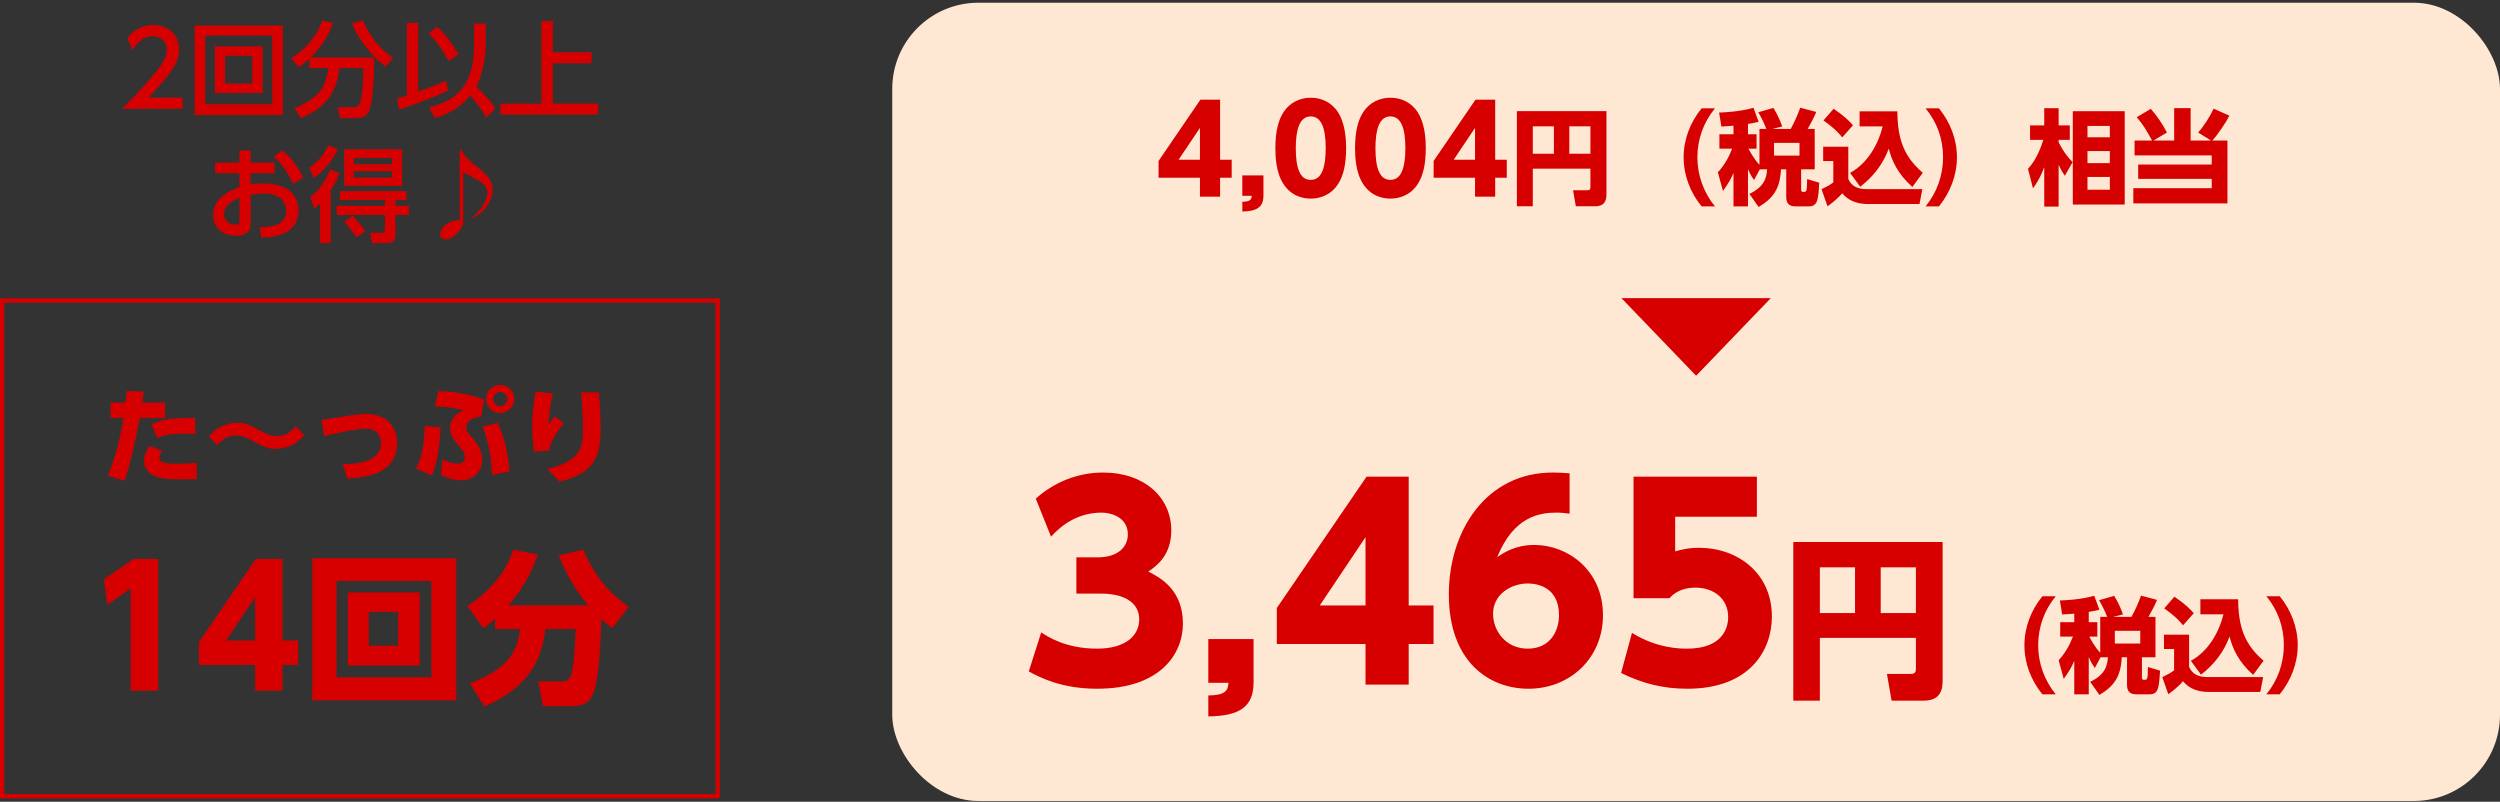<svg width="580" height="186" viewBox="0 0 580 186" fill="none" xmlns="http://www.w3.org/2000/svg">
<rect x="0" y="0" width="580" height="186" fill="#333333" stroke="none"/>
<path d="M34.49 22.637H42.362V25.229H28.346C30.434 23.14 32.642 20.884 35.09 18.005C37.994 14.597 38.69 13.181 38.69 11.572C38.69 9.701 37.394 8.405 35.45 8.405C32.618 8.405 31.202 10.925 30.746 11.693L29.546 8.837C31.034 6.869 33.05 5.813 35.522 5.813C38.234 5.813 41.546 7.373 41.546 11.501C41.546 14.213 40.418 16.3 34.49 22.637ZM45.15 5.933H65.622V26.692H45.15V5.933ZM63.174 8.261H47.622V24.197H63.174V8.261ZM49.854 10.757H60.918V21.581H49.854V10.757ZM58.542 12.941H52.206V19.396H58.542V12.941ZM71.766 15.773V13.636C70.638 14.645 69.942 15.172 69.294 15.652L67.566 13.469C70.614 11.789 73.662 8.213 74.766 4.733L77.262 5.381C76.398 7.661 75.15 10.348 72.03 13.348H86.814C86.814 15.773 86.742 22.012 85.83 25.18C85.206 27.34 83.574 27.413 82.518 27.413H78.846L78.366 24.869H82.038C83.406 24.869 83.622 23.669 83.814 22.613C84.006 21.532 84.318 19.276 84.294 15.773H78.726C78.102 22.253 74.766 25.325 69.798 27.413L68.334 25.108C73.542 22.924 75.558 20.741 76.158 15.773H71.766ZM91.23 13.373L89.478 15.46C87.51 14.14 83.358 9.917 81.702 5.453L84.198 4.733C85.446 7.733 88.014 11.453 91.23 13.373ZM112.686 5.477V9.773C112.686 11.836 112.398 16.372 110.526 20.02C113.406 22.924 114.438 24.389 114.942 25.133L112.806 27.317C112.446 26.596 111.87 25.468 109.134 22.133C106.11 25.828 102.438 26.933 100.878 27.389L99.534 24.916C109.302 22.588 109.998 15.533 109.998 9.605V5.477H112.686ZM92.598 25.445L92.142 22.852C92.79 22.66 93.198 22.564 94.398 22.157V5.309H97.014V21.268C99.198 20.524 101.334 19.684 103.446 18.748L103.95 21.029C101.166 22.349 95.79 24.46 92.598 25.445ZM99.486 7.685L101.43 6.221C103.566 8.261 104.646 9.749 106.374 12.581L104.07 14.188C102.51 11.309 101.646 10.133 99.486 7.685ZM125.622 4.877H128.262V12.124H137.262V14.693H128.262V24.052H138.798V26.573H116.094V24.052H125.622V4.877ZM58.132 37.717H63.676V40.188H58.132V42.804C58.66 42.709 59.62 42.565 61.084 42.565C67.948 42.565 69.268 46.38 69.268 48.901C69.268 50.556 68.644 53.197 65.164 54.444C63.676 54.972 62.236 55.093 60.628 55.117L60.22 52.717C62.14 52.693 66.412 52.596 66.412 48.901C66.412 47.148 65.284 44.892 61.276 44.892C60.436 44.892 59.452 44.965 58.132 45.157V51.925C58.132 53.797 57.004 54.684 54.796 54.684C51.268 54.684 49.468 52.477 49.468 49.908C49.468 45.828 53.356 44.245 55.54 43.38V40.188H49.924V37.717H55.54V34.885H58.132V37.717ZM55.564 51.373V45.852C54.244 46.453 51.988 47.484 51.988 49.74C51.988 51.084 53.068 52.117 54.604 52.117C55.564 52.117 55.564 51.709 55.564 51.373ZM63.484 36.3L65.548 34.932C67.828 36.733 69.268 38.965 70.324 41.197L67.972 42.612C67.06 40.74 65.788 38.292 63.484 36.3ZM79.852 34.645H93.292V43.117H79.852V34.645ZM90.964 36.66H82.084V38.1H90.964V36.66ZM90.964 39.733H82.084V41.197H90.964V39.733ZM76.636 39.3L78.772 40.212C78.508 40.885 78.052 42.157 76.708 44.197V56.389H74.26V47.269C73.516 47.965 73.252 48.157 72.892 48.42L71.98 45.709C74.356 44.005 75.868 41.1 76.636 39.3ZM72.748 41.269L71.764 38.868C73.036 38.124 74.908 36.42 76.204 33.709L78.364 34.645C76.948 37.717 74.668 40.117 72.748 41.269ZM78.892 44.34H94.276V46.404H91.756V47.724H94.852V49.861H91.756V54.252C91.756 55.548 91.54 56.389 89.596 56.389H86.284L85.876 53.989H88.612C89.284 53.989 89.308 53.7 89.308 53.148V49.861H78.1V47.724H89.308V46.404H78.892V44.34ZM84.772 53.605L82.732 55.093C82.132 54.205 80.764 52.428 79.852 51.42L81.82 50.053C83.164 51.517 83.812 52.212 84.772 53.605ZM106.66 34.572H106.852C108.124 36.612 108.244 36.709 111.1 39.036C112.66 40.309 114.292 41.724 114.292 44.1C114.292 45.828 113.068 49.069 109.396 50.7L109.348 50.629C110.236 49.861 110.956 49.164 111.652 48.228C112.78 46.693 113.092 45.468 113.092 44.748C113.092 43.309 112.084 42.565 111.244 42.036C110.668 41.676 108.004 40.261 107.476 39.949V51.517C107.476 52.908 105.172 55.572 103.492 55.572C102.82 55.572 102.1 55.164 102.1 54.325C102.1 53.148 103.42 51.276 106.66 51.013V34.572Z" fill="#D60000"/>
<rect x="0.5" y="69.728" width="166" height="115" stroke="#D60000"/>
<path d="M28.924 111.549L25.06 110.397C27.244 104.565 27.772 101.901 28.684 96.957H25.66V93.38H29.164C29.26 92.493 29.284 92.013 29.38 90.692L33.34 90.837C33.196 92.037 33.172 92.228 33.004 93.38H38.284V96.957H32.428C31.492 102.141 30.196 107.733 28.924 111.549ZM34.708 103.461L37.66 104.637C37.036 105.405 36.964 105.909 36.964 106.173C36.964 107.229 37.924 107.589 41.092 107.589C41.644 107.589 43.804 107.589 45.604 107.373L45.676 111.141C44.692 111.189 43.804 111.213 41.956 111.213C38.236 111.213 36.604 110.949 35.14 110.061C34.156 109.437 33.412 108.309 33.412 106.989C33.412 105.333 34.3 104.037 34.708 103.461ZM45.292 96.957V100.701C44.644 100.653 43.78 100.605 42.604 100.605C39.94 100.605 38.332 100.893 36.46 101.589L35.116 98.397C38.164 97.148 39.964 96.933 45.292 96.957ZM68.572 98.876L70.564 100.917C68.668 103.365 66.172 104.133 64.036 104.133C62.212 104.133 61.42 103.773 58.708 102.333C56.644 101.229 55.9 101.037 54.868 101.037C52.132 101.037 50.884 102.717 50.452 103.317L48.436 101.301C49.996 99.284 52.396 98.085 54.964 98.085C56.836 98.085 57.508 98.373 60.676 100.053C62.452 100.989 63.076 101.181 64.132 101.181C66.052 101.181 67.372 100.413 68.572 98.876ZM80.572 111.021L79.516 107.685C83.356 107.637 88.396 107.037 88.396 102.741C88.396 100.773 87.052 99.453 84.892 99.453C83.044 99.453 80.716 99.933 75.172 101.157L74.62 97.412C75.868 97.245 78.532 96.812 79.18 96.716C82.396 96.189 83.692 96.044 84.964 96.044C90.604 96.044 92.14 99.933 92.14 102.837C92.14 104.973 91.372 108.549 86.62 110.061C84.412 110.781 82.06 110.949 80.572 111.021ZM116.044 89.3C117.844 89.3 119.308 90.74 119.308 92.564C119.308 94.365 117.844 95.829 116.044 95.829C114.244 95.829 112.78 94.365 112.78 92.564C112.78 90.74 114.268 89.3 116.044 89.3ZM116.044 90.933C115.156 90.933 114.412 91.653 114.412 92.564C114.412 93.453 115.132 94.197 116.044 94.197C116.932 94.197 117.676 93.477 117.676 92.564C117.676 91.629 116.908 90.933 116.044 90.933ZM112.276 92.684L111.676 96.644C109.684 96.764 108.172 97.796 108.172 99.117C108.172 99.957 108.556 100.413 109.804 101.853C111.244 103.509 111.868 104.997 111.868 106.629C111.868 109.629 109.636 111.429 107.092 111.429C105.268 111.429 103.66 110.853 102.34 110.277L102.628 106.605C103.924 107.157 105.124 107.565 106.3 107.565C107.668 107.565 107.836 106.557 107.836 106.077C107.836 105.237 107.692 104.853 106.228 103.149C104.932 101.637 104.428 100.725 104.428 99.38C104.428 97.508 105.58 95.876 107.548 95.228C104.74 94.365 101.524 94.317 100.9 94.317L101.644 90.74C106.108 90.861 109.54 91.581 112.276 92.684ZM100.18 110.277L96.508 108.717C98.02 105.861 98.308 103.317 98.572 98.781L102.196 99.189C102.004 105.645 100.78 109.077 100.18 110.277ZM118.204 109.365L114.1 110.205C114.076 106.365 113.332 102.165 111.892 98.972L115.42 98.085C116.14 99.38 117.7 103.101 118.204 109.365ZM124.3 90.861L128.284 91.269C127.516 94.269 127.348 96.404 127.252 98.612C128.02 97.436 128.284 97.004 128.596 96.573L130.828 98.156C130.228 98.9 127.66 102.021 127.42 104.565L123.868 104.757C123.604 102.813 123.46 101.013 123.46 99.044C123.46 94.916 124.06 91.965 124.3 90.861ZM134.812 91.028H138.916C139.18 93.812 139.348 96.621 139.348 99.428C139.348 105.309 138.364 109.701 129.844 111.741L126.964 108.813C135.028 106.917 135.244 103.485 135.244 99.404C135.244 96.044 134.98 92.996 134.812 91.028Z" fill="#D60000"/>
<path d="M24.104 134.389L31.02 129.677H36.72V160.229H30.298V136.555L24.902 140.317L24.104 134.389ZM65.53 160.229H59.184V154.263H46.15V148.981L59.336 129.677H65.53V148.601H69.178V154.263H65.53V160.229ZM59.184 138.569L52.458 148.601H59.184V138.569ZM72.452 129.525H105.854V162.471H72.452V129.525ZM100.078 134.807H78.076V157.151H100.078V134.807ZM80.698 137.429H97.38V154.415H80.698V137.429ZM92.364 141.951H85.562V149.817H92.364V141.951ZM114.86 145.941V143.509C114.062 144.269 113.416 144.801 112.162 145.789L108.438 140.583C114.898 136.327 117.558 131.881 119.116 127.549L124.778 128.689C124.094 130.589 122.346 135.529 117.938 140.431H136.444C133.556 137.011 131.314 133.059 129.642 128.879L135.304 127.511C137.204 131.881 140.168 136.897 145.868 140.773L142.068 145.713C141.346 145.219 140.7 144.725 139.484 143.623C139.484 146.587 139.066 157.531 137.66 160.799C136.862 162.585 135.798 163.839 132.796 163.839H125.994L124.854 158.101H130.364C131.314 158.101 131.96 157.797 132.34 156.999C133.176 155.213 133.442 148.601 133.556 145.941H126.526C125.538 155.023 120.788 160.267 112.352 163.915L109.008 158.519C117.33 155.403 120.142 151.489 120.636 145.941H114.86Z" fill="#D60000"/>
<rect x="207" y="0.628" width="373" height="185.2" rx="20" fill="#FFE8D3"/>
<path d="M283.064 45.628H278.388V41.232H268.784V37.34L278.5 23.116H283.064V37.06H285.752V41.232H283.064V45.628ZM278.388 29.668L273.432 37.06H278.388V29.668ZM288.22 40.7H293.12V45.376C293.12 48.092 291.552 49.016 288.22 49.072V46.804C289.984 46.776 290.348 46.356 290.404 45.432H288.22V40.7ZM304.092 46.076C302.384 46.076 299.584 45.572 297.708 42.604C295.972 39.916 295.888 36.024 295.888 34.372C295.888 30.396 296.616 27.82 297.764 26.056C299.22 23.76 301.628 22.668 304.092 22.668C306.528 22.668 308.964 23.732 310.448 26.084C312.128 28.716 312.296 32.412 312.296 34.372C312.296 37.648 311.82 40.532 310.476 42.632C308.6 45.572 305.772 46.076 304.092 46.076ZM304.092 41.736C306.752 41.736 307.564 38.572 307.564 34.372C307.564 29.808 306.584 27.008 304.092 27.008C301.432 27.008 300.62 30.228 300.62 34.372C300.62 38.936 301.572 41.736 304.092 41.736ZM322.576 46.076C320.868 46.076 318.068 45.572 316.192 42.604C314.456 39.916 314.372 36.024 314.372 34.372C314.372 30.396 315.1 27.82 316.248 26.056C317.704 23.76 320.112 22.668 322.576 22.668C325.012 22.668 327.448 23.732 328.932 26.084C330.612 28.716 330.78 32.412 330.78 34.372C330.78 37.648 330.304 40.532 328.96 42.632C327.084 45.572 324.256 46.076 322.576 46.076ZM322.576 41.736C325.236 41.736 326.048 38.572 326.048 34.372C326.048 29.808 325.068 27.008 322.576 27.008C319.916 27.008 319.104 30.228 319.104 34.372C319.104 38.936 320.056 41.736 322.576 41.736ZM346.884 45.628H342.208V41.232H332.604V37.34L342.32 23.116H346.884V37.06H349.572V41.232H346.884V45.628ZM342.208 29.668L337.252 37.06H342.208V29.668ZM368.977 43.396V39.124H355.609V47.86H351.913V25.78H372.697V45.076C372.697 46.204 372.481 47.86 370.081 47.86H365.593L364.945 44.14H368.257C368.953 44.14 368.977 43.756 368.977 43.396ZM364.081 29.308V35.668H368.977V29.308H364.081ZM355.609 29.308V35.668H360.505V29.308H355.609ZM397.873 47.884H394.777C392.137 44.668 390.601 40.66 390.601 36.508C390.601 32.356 392.137 28.348 394.777 25.132H397.873C395.185 28.396 393.817 32.26 393.793 36.508C393.793 40.66 395.257 44.692 397.873 47.884ZM409.969 39.292H408.265L406.945 41.764C406.489 41.116 406.105 40.588 405.529 39.22V47.884H402.169V40.108C401.641 41.356 401.161 42.316 399.721 44.308L398.545 39.964C400.009 38.404 401.089 36.508 401.857 34.492H398.905V31.156H402.169V29.164C400.873 29.284 400.129 29.308 399.361 29.356L398.833 26.116C399.745 26.092 403.705 25.924 406.801 25.012L408.001 28.252C407.281 28.444 406.777 28.564 405.529 28.756V31.156H407.521V34.492H405.649C405.865 34.924 406.873 36.844 408.193 38.236V29.908H409.801C409.657 29.572 409.105 28.06 407.929 26.044L411.433 25.036C412.465 26.716 413.017 28.108 413.473 29.332L411.241 29.908H415.441C416.305 28.42 417.265 26.14 417.649 24.988L421.369 25.972C421.105 26.62 420.673 27.628 419.377 29.908H421.009V39.292H417.865V43.972C417.865 44.116 417.865 44.524 418.297 44.524C419.185 44.524 419.209 44.524 419.257 41.548L422.065 42.388C421.825 46.636 421.633 47.884 419.545 47.884H416.593C414.817 47.884 414.409 46.948 414.409 45.652V39.292H413.185C412.969 43.708 411.481 45.94 408.001 48.028L405.865 44.98C409.369 43.324 409.849 41.188 409.969 39.292ZM417.481 33.148H411.577V36.1H417.481V33.148ZM431.569 43.324L429.217 40.108C433.345 37.876 435.817 33.316 436.777 29.332H431.425V25.828H440.185C440.233 32.596 441.889 36.484 446.089 40.084L443.665 43.372C440.281 40.348 438.889 37.276 438.193 34.468C436.921 38.02 434.545 41.044 431.569 43.324ZM423.049 27.94L425.401 25.228C428.065 27.052 429.145 28.204 429.889 29.068L427.393 31.876C426.889 31.228 426.025 30.1 423.049 27.94ZM422.977 37.372V34.036H428.809V41.548C429.649 43.3 431.017 43.876 433.129 43.876H445.993L445.321 47.332H433.417C429.649 47.332 428.161 45.7 427.393 44.836C426.169 46.3 424.369 47.596 423.985 47.86L422.593 43.9C424.273 43.06 424.537 42.916 425.329 42.316V37.372H422.977ZM449.833 47.884H446.737C449.353 44.692 450.793 40.66 450.793 36.508C450.793 32.26 449.425 28.396 446.737 25.132H449.833C452.473 28.348 454.009 32.356 454.009 36.508C454.009 40.66 452.449 44.668 449.833 47.884ZM492.937 25.804V47.452H480.889V25.804H492.937ZM489.481 37.852V35.044H484.297V37.852H489.481ZM489.481 31.852V29.212H484.297V31.852H489.481ZM489.481 44.02V41.044H484.297V44.02H489.481ZM480.841 37.612L479.041 40.78C478.753 40.372 478.129 39.412 477.601 38.236V47.932H474.265V38.788C473.185 41.62 472.153 43.012 471.649 43.684L470.497 39.172C472.657 36.844 473.665 33.628 474.049 32.452H470.977V29.092H474.265V25.108H477.601V29.092H480.193V32.452H477.601V32.98C478.873 35.572 480.193 36.94 480.841 37.612ZM499.609 32.596H504.409V25.084H508.225V32.596H512.929L509.977 30.748C511.393 29.14 512.737 26.98 513.553 25.204L517.225 26.836C516.313 28.564 514.585 31.18 513.265 32.596H516.769V47.188H494.929V43.66H513.121V41.5H496.057V38.164H513.121V36.052H495.217V32.596H499.273C498.001 30.268 497.161 28.828 495.721 27.196L498.985 25.252C500.353 26.788 501.793 28.9 502.729 30.748L499.609 32.596Z" fill="#D60000"/>
<path d="M393.5 87.17L376.179 69.17L410.821 69.17L393.5 87.17Z" fill="#D60000"/>
<path d="M238.68 155.768L241.56 146.708C243 147.668 247.2 150.488 254.52 150.488C260.88 150.488 264.3 147.668 264.3 143.648C264.3 140.768 262.2 137.708 255.24 137.708H249.72V129.308H254.58C259.8 129.308 261.66 126.548 261.66 123.968C261.66 120.008 257.76 118.928 255.6 118.928C250.38 118.928 246.54 121.508 243.84 124.508L240.3 115.688C244.56 111.848 250.08 109.628 255.9 109.628C265.62 109.628 271.74 115.508 271.74 123.068C271.74 129.008 268.08 131.468 266.4 132.608C269.04 133.928 274.44 136.748 274.44 144.668C274.44 151.688 269.22 159.788 254.52 159.788C246.24 159.788 241.2 157.148 238.68 155.768ZM280.329 148.268H290.829V158.288C290.829 164.108 287.469 166.088 280.329 166.208V161.348C284.109 161.288 284.889 160.388 285.009 158.408H280.329V148.268ZM326.819 158.828H316.799V149.408H296.219V141.068L317.039 110.588H326.819V140.468H332.579V149.408H326.819V158.828ZM316.799 124.628L306.179 140.468H316.799V124.628ZM364.148 109.808V119.168C363.068 119.048 362.348 118.928 361.148 118.928C357.128 118.928 351.188 119.828 347.348 129.248C348.728 128.348 351.428 126.428 355.988 126.428C363.548 126.428 371.888 132.128 371.888 142.748C371.888 152.708 364.208 159.788 354.608 159.788C345.548 159.788 336.128 153.608 336.128 137.888C336.128 123.308 344.648 109.628 360.248 109.628C361.328 109.628 362.828 109.688 364.148 109.808ZM361.688 142.748C361.688 135.908 356.228 135.368 354.428 135.368C350.648 135.368 346.388 137.828 346.388 142.388C346.388 146.348 349.328 150.488 354.428 150.488C359.768 150.488 361.688 146.228 361.688 142.748ZM407.598 110.588V119.888H388.638V127.928C389.898 127.568 391.578 127.088 394.158 127.088C403.098 127.088 411.078 132.908 411.078 143.048C411.078 150.908 405.918 159.788 391.458 159.788C385.878 159.788 381.078 158.588 376.098 156.128L378.618 146.828C384.498 150.488 389.958 150.488 391.398 150.488C399.498 150.488 400.938 145.808 400.938 143.168C400.938 139.028 397.758 136.328 393.318 136.328C392.598 136.328 389.478 136.328 387.318 138.788H378.978V110.588H407.598ZM444.487 155.108V147.988H422.207V162.548H416.047V125.748H450.687V157.908C450.687 159.788 450.327 162.548 446.327 162.548H438.847L437.767 156.348H443.287C444.447 156.348 444.487 155.708 444.487 155.108ZM436.327 131.628V142.228H444.487V131.628H436.327ZM422.207 131.628V142.228H430.367V131.628H422.207ZM476.935 161.084H473.839C471.199 157.868 469.663 153.86 469.663 149.708C469.663 145.556 471.199 141.548 473.839 138.332H476.935C474.247 141.596 472.879 145.46 472.855 149.708C472.855 153.86 474.319 157.892 476.935 161.084ZM489.031 152.492H487.327L486.007 154.964C485.551 154.316 485.167 153.788 484.591 152.42V161.084H481.231V153.308C480.703 154.556 480.223 155.516 478.783 157.508L477.607 153.164C479.071 151.604 480.151 149.708 480.919 147.692H477.967V144.356H481.231V142.364C479.935 142.484 479.191 142.508 478.423 142.556L477.895 139.316C478.807 139.292 482.767 139.124 485.863 138.212L487.063 141.452C486.343 141.644 485.839 141.764 484.591 141.956V144.356H486.583V147.692H484.711C484.927 148.124 485.935 150.044 487.255 151.436V143.108H488.863C488.719 142.772 488.167 141.26 486.991 139.244L490.495 138.236C491.527 139.916 492.079 141.308 492.535 142.532L490.303 143.108H494.503C495.367 141.62 496.327 139.34 496.711 138.188L500.431 139.172C500.167 139.82 499.735 140.828 498.439 143.108H500.071V152.492H496.927V157.172C496.927 157.316 496.927 157.724 497.359 157.724C498.247 157.724 498.271 157.724 498.319 154.748L501.127 155.588C500.887 159.836 500.695 161.084 498.607 161.084H495.655C493.879 161.084 493.471 160.148 493.471 158.852V152.492H492.247C492.031 156.908 490.543 159.14 487.063 161.228L484.927 158.18C488.431 156.524 488.911 154.388 489.031 152.492ZM496.543 146.348H490.639V149.3H496.543V146.348ZM510.631 156.524L508.279 153.308C512.407 151.076 514.879 146.516 515.839 142.532H510.487V139.028H519.247C519.295 145.796 520.951 149.684 525.151 153.284L522.727 156.572C519.343 153.548 517.951 150.476 517.255 147.668C515.983 151.22 513.607 154.244 510.631 156.524ZM502.111 141.14L504.463 138.428C507.127 140.252 508.207 141.404 508.951 142.268L506.455 145.076C505.951 144.428 505.087 143.3 502.111 141.14ZM502.039 150.572V147.236H507.871V154.748C508.711 156.5 510.079 157.076 512.191 157.076H525.055L524.383 160.532H512.479C508.711 160.532 507.223 158.9 506.455 158.036C505.231 159.5 503.431 160.796 503.047 161.06L501.655 157.1C503.335 156.26 503.599 156.116 504.391 155.516V150.572H502.039ZM528.895 161.084H525.799C528.415 157.892 529.855 153.86 529.855 149.708C529.855 145.46 528.487 141.596 525.799 138.332H528.895C531.535 141.548 533.071 145.556 533.071 149.708C533.071 153.86 531.511 157.868 528.895 161.084Z" fill="#D60000"/>
</svg>
